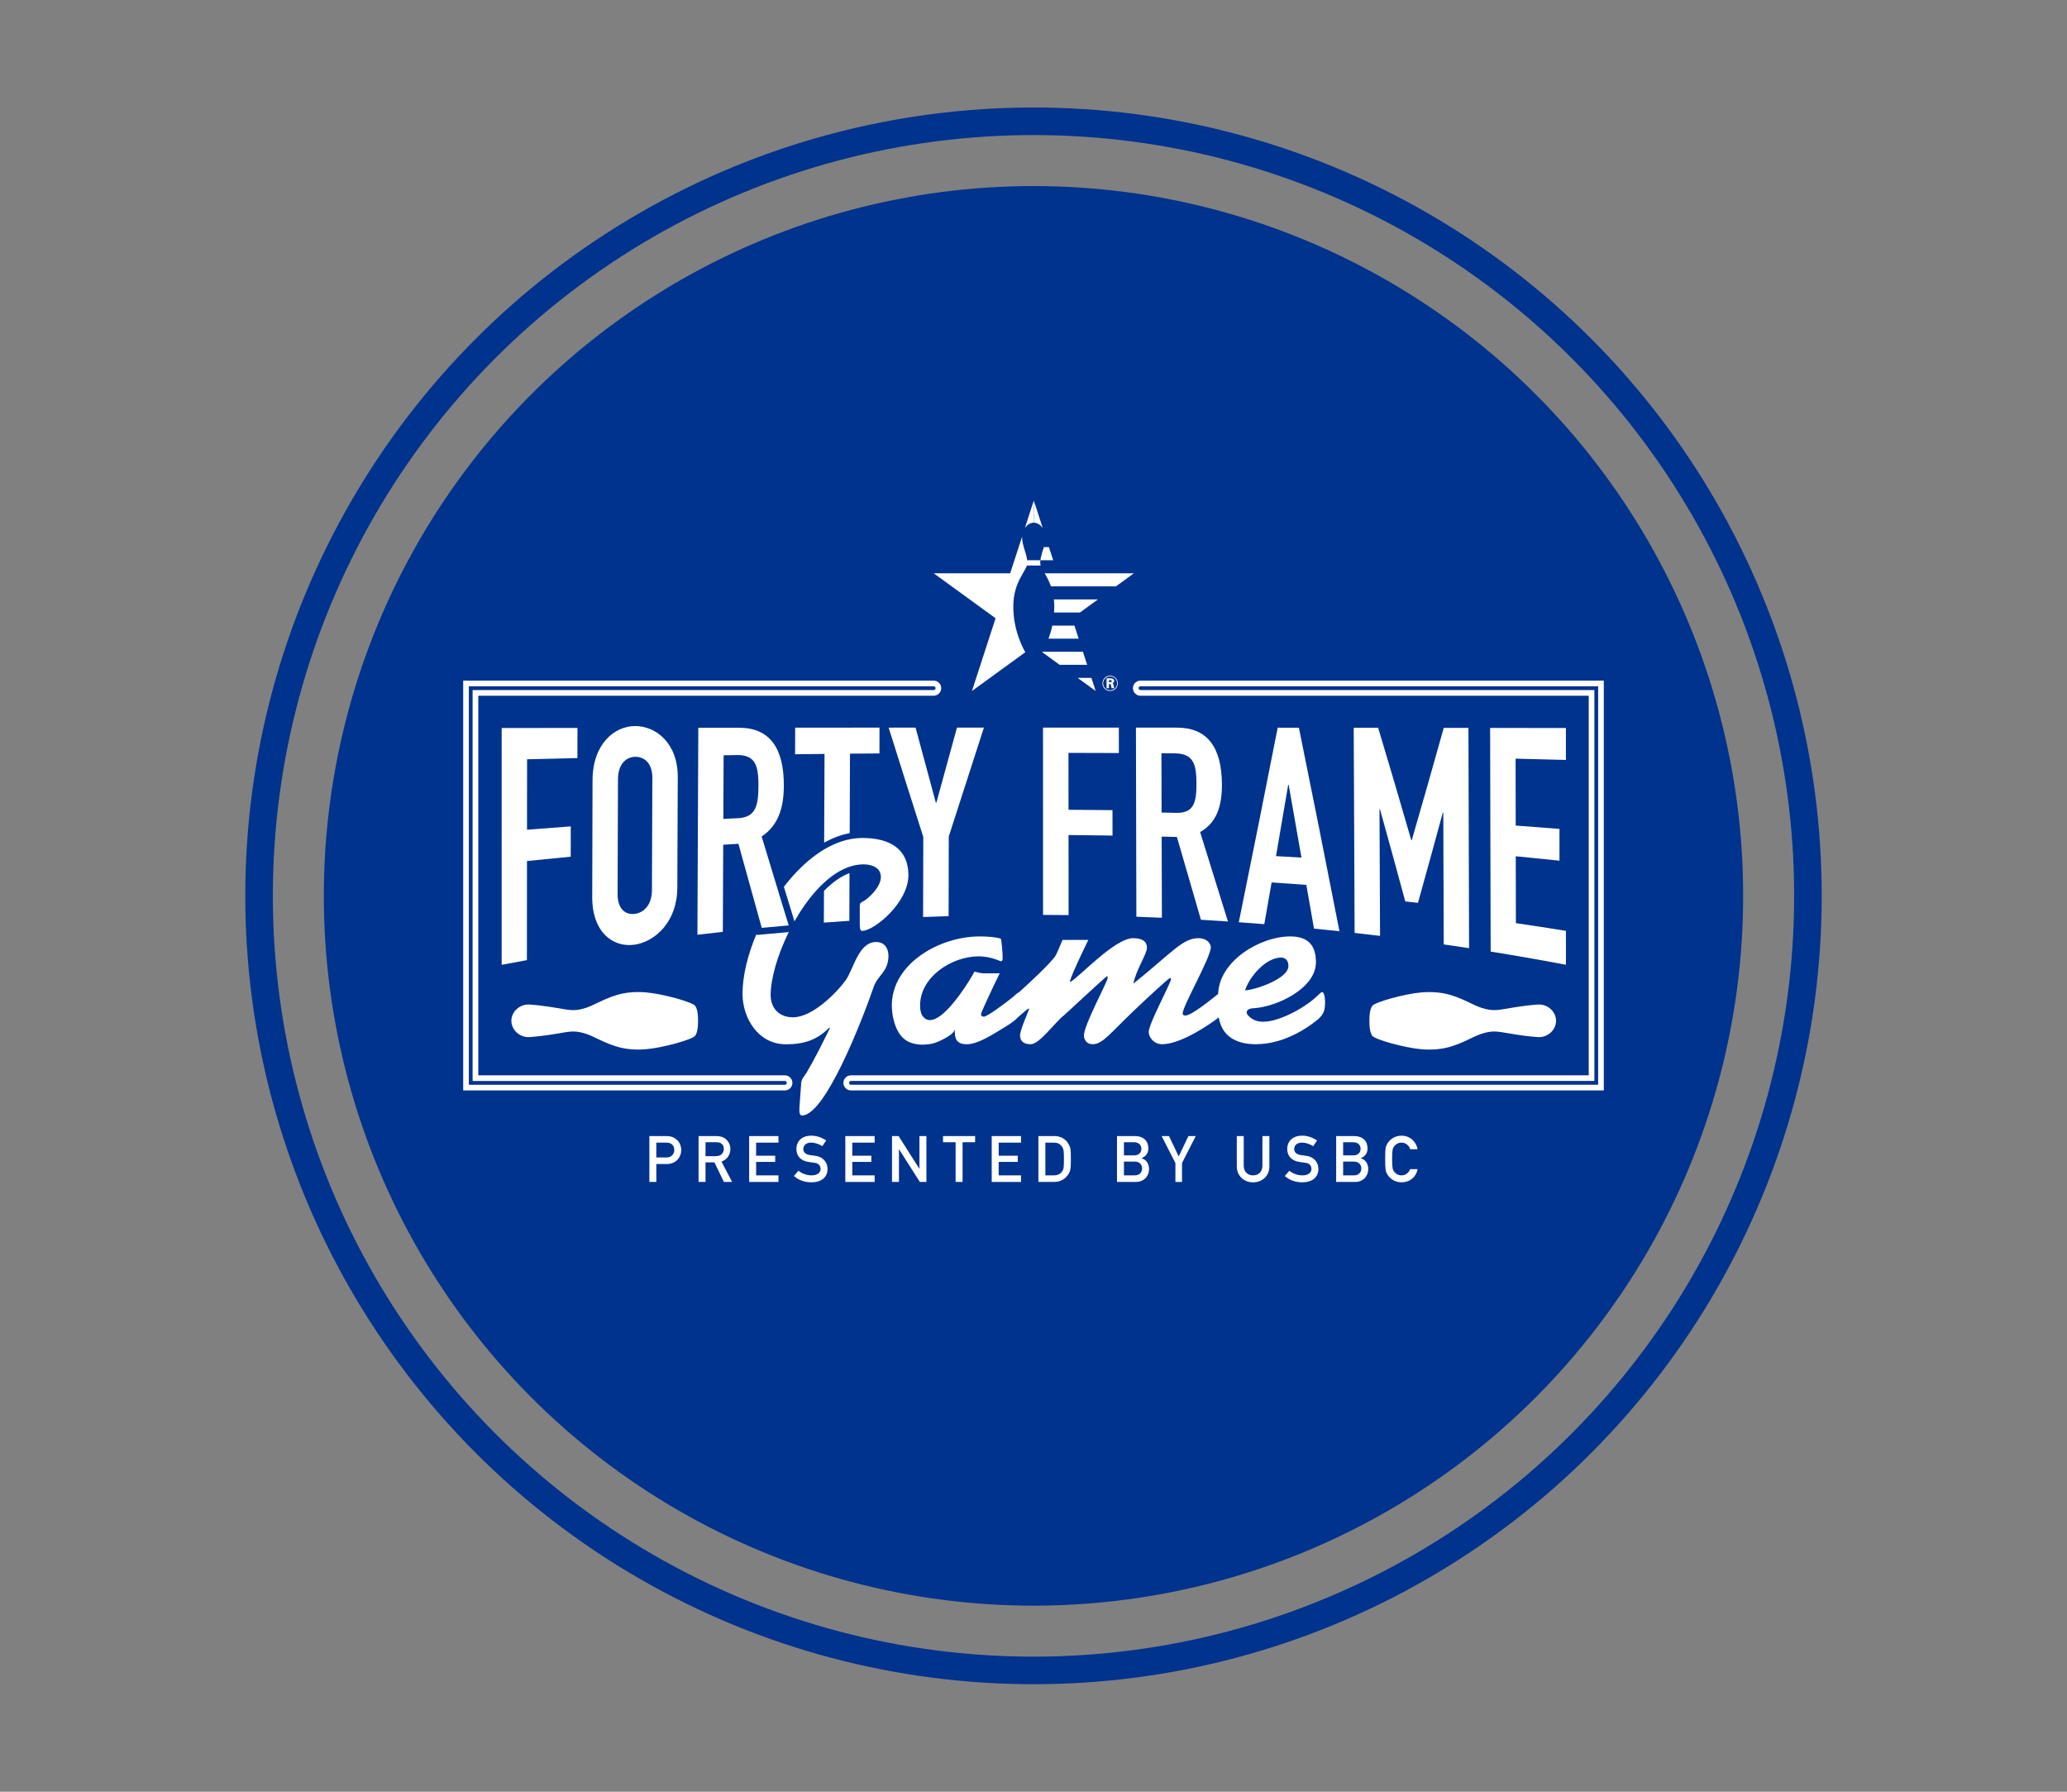 <?xml version="1.0" encoding="UTF-8"?>
<svg id="Layer_1" xmlns="http://www.w3.org/2000/svg" version="1.1" viewBox="0 0 150 130">
  <rect x="0" y="0" width="150" height="130" fill="#808080" stroke="none"/>
  <!-- Generator: Adobe Illustrator 29.8.1, SVG Export Plug-In . SVG Version: 2.1.1 Build 2)  -->
  <circle cx="75" cy="65" r="51.5" fill="#00338d"/>
  <circle cx="75" cy="65" r="56.2" fill="none" stroke="#00338d" stroke-miterlimit="10" stroke-width="2"/>
  <g>
    <g>
      <g>
        <g>
          <path d="M75.021,37.923v.001-1.608l-.649,2c.161-.236.4-.392.649-.392Z" fill="#fff"/>
          <path d="M75.487,40.839c0-.064.006-.128.014-.193h-.994v.386h1.016c-.022-.067-.036-.131-.036-.193Z" fill="#fff"/>
          <path d="M74.41,47.319c-.03-.037-.055-.075-.073-.112-.317-.623-.802-1.709-.802-3.204,0-1.871,1.022-2.609,1.022-3.165,0-.586-.386-1.213-.386-1.866,0-.013.001-.026.002-.038l-.866,2.661h-5.55l4.491,3.263-1.716,5.277s3.879-2.816,3.879-2.816Z" fill="#fff"/>
        </g>
        <g>
          <path d="M77.971,45.391h-1.607c-.075.353-.171.67-.274.949h2.189l-.308-.949Z" fill="#fff"/>
          <path d="M75.673,38.319l-.652-2.003v1.608c.25,0,.49.157.652.395Z" fill="#fff"/>
          <path d="M75.501,40.646h.927l-.308-.949h-.37c-.093.325-.211.642-.249.949Z" fill="#fff"/>
          <path d="M78.587,47.288h-2.931c-.007.01-.015.02-.023.03l1.265.919h1.996s-.308-.949-.308-.949Z" fill="#fff"/>
          <polygon points="78.205 49.186 79.512 50.135 79.204 49.186 78.205 49.186" fill="#fff"/>
          <path d="M76.737,41.595h-.925c.148.256.32.563.456.949h4.714l1.306-.949s-5.551,0-5.551,0Z" fill="#fff"/>
          <path d="M76.508,44.004c0,.151-.006.296-.016.438h1.877l1.306-.949h-3.196c.017.161.03.33.03.511Z" fill="#fff"/>
        </g>
      </g>
      <path d="M80.56,50.135c-.29,0-.556-.226-.556-.555,0-.32.256-.556.556-.556.321,0,.559.254.557.559-.002.307-.245.552-.557.552ZM80.564,49.074c-.285,0-.509.228-.509.505,0,.284.228.505.506.505.286,0,.506-.225.507-.504.002-.276-.215-.507-.504-.507ZM80.556,49.216c.061,0,.12.002.168.017.091.028.127.111.127.175,0,.107-.08.145-.125.165.044.028.064.045.08.134.015.097.025.158.061.223h-.197c-.022-.044-.03-.092-.039-.154-.019-.134-.023-.142-.128-.145h-.03v.3h-.172v-.715h.254-0ZM80.473,49.495h.075c.051,0,.08-.002.1-.014.022-.013.031-.041.031-.063,0-.024-.009-.051-.038-.064-.02-.008-.033-.008-.117-.008h-.051s0,.148-0.0.148Z" fill="#fff"/>
    </g>
    <g>
      <path d="M36.406,52.822c1.834-.003,3.667-.006,5.501-.008-.002.729-.003,1.459-.005,2.188-1.217.028-2.435.057-3.652.088-.002,1.703-.003,3.406-.005,5.11,1.058-.084,2.117-.164,3.176-.241-.002.733-.003,1.466-.005,2.199-1.058.1-2.116.204-3.173.314-.002,2.397-.004,4.794-.006,7.192-.611.11-1.221.222-1.831.338,0,0,0-17.178 0-17.178Z" fill="#fff"/>
      <path d="M43.001,56.601c.007-2.629,1.603-3.932,3.105-3.923,1.502.008,3.09,1.248,3.079,3.713l-.033,8.024c-.01,2.465-1.606,3.906-3.103,4.128-1.497.22-3.079-.834-3.072-3.462.008-2.826.015-5.652.023-8.479ZM44.818,64.866c-.004,1.088.572,1.523,1.24,1.44.668-.083,1.247-.649,1.252-1.709.01-2.716.021-5.433.031-8.149.004-1.06-.573-1.548-1.242-1.536-.669.012-1.25.533-1.253,1.621-.009,2.778-.018,5.555-.027,8.333Z" fill="#fff"/>
      <path d="M67.002,60.726c-.84-2.625-1.678-5.266-2.514-7.932.651-0,1.303-.001,1.954-.001.49,1.824.981,3.639,1.472,5.448.012-0.0.024-0.0.036-0.0.499-1.823.998-3.639,1.496-5.449.652-0,1.303-0,1.955-0-.848,2.621-1.697,5.25-2.549,7.897-.004,1.928-.007,3.856-.011,5.783-.618.018-1.236.04-1.853.063.005-1.937.009-3.873.014-5.81Z" fill="#fff"/>
      <path d="M75.69,52.792c1.834 0,3.668 0,5.502.001.001.615.002,1.23.004,1.844-1.219-.005-2.439-.009-3.658-.011.001,1.376.002,2.751.003,4.127,1.064.006,2.127.015,3.191.028.001.614.002,1.229.003,1.843-1.064-.017-2.128-.029-3.193-.037.002,1.936.003,3.872.005,5.808-.618-.008-1.236-.012-1.854-.014-.001-4.53-.002-9.06-.003-13.59Z" fill="#fff"/>
      <path d="M82.433,52.793c.989 0,1.979.001,2.968.001,2.19-.003,3.263,1.397,3.273,4.122.006,1.618-.406,2.789-1.582,3.455.672,2.142,1.345,4.303,2.019,6.488-.653-.044-1.307-.086-1.96-.124-.582-2.018-1.163-4.019-1.743-6.006-.369-.011-.737-.021-1.106-.03.005,1.963.011,3.927.016,5.89-.618-.028-1.235-.053-1.853-.075-.01-4.574-.021-9.147-.031-13.721ZM84.296,58.955c.35.007.701.015,1.051.022,1.287.031,1.483-.745,1.479-2.134-.005-1.408-.224-2.174-1.583-2.183-.32-.002-.64-.004-.959-.006.004,1.434.008,2.867.012,4.301Z" fill="#fff"/>
      <path d="M92.722,52.798c.513 0,1.026.001,1.538.001.98,4.827,1.962,9.743,2.943,14.768-.615-.066-1.231-.129-1.847-.19-.186-1.062-.371-2.12-.557-3.174-.839-.063-1.679-.122-2.519-.178-.177,1.013-.354,2.022-.531,3.029-.616-.05-1.233-.097-1.85-.141.943-4.637,1.883-9.335,2.822-14.115ZM93.518,56.948c-.012-0-.024-.001-.036-.001-.294,1.732-.589,3.455-.883,5.169.616.034,1.232.07,1.847.108-.31-1.769-.619-3.528-.928-5.276Z" fill="#fff"/>
      <path d="M98.238,52.803c.591.001,1.182.001,1.773.002.802,2.665,1.603,5.379,2.403,8.152.012.001.024.002.036.003.773-2.662,1.546-5.376,2.321-8.149.597.001,1.195.001,1.792.002.015,5.328.031,10.656.046,15.983-.613-.094-1.226-.186-1.839-.274-.011-3.185-.022-6.37-.032-9.555-.012-.001-.024-.001-.036-.002-.601,2.215-1.201,4.394-1.801,6.54-.307-.034-.614-.068-.921-.101-.611-2.261-1.223-4.487-1.835-6.68-.012-.001-.024-.001-.036-.002.013,3.061.026,6.122.039,9.183-.615-.075-1.23-.147-1.845-.216-.022-4.962-.043-9.924-.065-14.886v0Z" fill="#fff"/>
      <path d="M108.136,52.814c1.834.002,3.667.005,5.501.008v2.316c-1.217-.032-2.434-.063-3.651-.093.003,1.618.005,3.235.008,4.853,1.059.078,2.117.16,3.175.245 0.0.768 0,1.536.001,2.304-1.057-.111-2.114-.218-3.171-.32.003,1.617.005,3.235.008,4.852,1.212.177,2.422.364,3.631.56v2.461c-1.818-.344-3.639-.663-5.463-.958-.013-5.409-.026-10.819-.038-16.228Z" fill="#fff"/>
    </g>
    <path d="M67.755,49.383h-34.141v29.734h23.344c.302,0,.546-.246.546-.548,0-.304-.244-.548-.546-.548h-22.25v-27.542h33.047c.302,0,.548-.246.548-.548,0-.302-.246-.548-.548-.548ZM67.755,50.068h-33.458v28.363h22.661c.076,0,.138.062.138.138s-.062.138-.138.138h-22.934v-28.913h33.731c.076,0,.138.062.138.138,0,.076-.062.138-.138.138Z" fill="#fff"/>
    <path d="M82.762,49.383c-.302,0-.546.246-.546.548,0,.302.244.548.546.548h32.53v27.542h-53.538c-.304,0-.548.244-.548.548,0,.302.244.548.548.548h54.632v-29.734s-33.624,0-33.624 0ZM115.975,78.706h-54.222c-.076,0-.138-.062-.138-.138s.062-.138.138-.138h53.949v-28.363h-32.94c-.076,0-.138-.062-.138-.138,0-.076.062-.138.138-.138h33.213s0,28.913-0,28.913Z" fill="#fff"/>
    <path d="M43.097,72.888c-.061.029-.12.055-.177.081-.023.01-.046.02-.068.029-.038.016-.076.031-.113.046-.02.008-.041.016-.061.024-.046.017-.09.033-.133.048-.019.007-.038.013-.057.019-.093.03-.182.055-.266.075-.024.006-.047.011-.07.016-.025.005-.05.011-.075.015-.023.004-.045.009-.067.012-.024.004-.047.007-.071.011-.021.003-.042.006-.062.008-.024.003-.046.005-.069.007-.019.002-.037.004-.056.005-.025.002-.049.003-.073.003-.015.001-.03.002-.044.002-.037.001-.074.001-.109-0-.012-0-.024-.001-.035-.002-.024-.001-.047-.002-.07-.003-.016-.001-.031-.002-.047-.004-.162-.013-.304-.038-.436-.058-.455-.067-1.333-.253-2.496-.337-.734-.053-1.333.529-1.333,1.181s.599,1.234,1.333,1.181c1.164-.084,2.041-.27,2.496-.337.132-.019.274-.044.435-.058.016-.001.031-.003.047-.004.024-.002.049-.002.074-.003.011-0.0.021-.001.032-.001.036-.001.073-.001.111-0.0.011 0.0.023.001.034.001.028.001.055.002.084.004.015.001.031.003.047.004.026.002.052.005.079.008.017.002.035.005.053.007.026.004.053.007.08.012.019.003.039.007.058.011.027.005.055.011.084.017.021.005.042.009.063.014.085.02.175.046.269.076.019.006.037.012.056.019.047.016.094.033.143.051.015.006.031.012.047.018.039.015.079.032.12.049.022.009.043.018.066.028.058.025.117.052.178.081,1.13.54,2.073,1.023,3.779.883,1.198-.098,3.391-.703,3.576-.982.173-.259.199-.674.202-.987,0,0.0 0.0 0.0 0.0 0.0 0-0,0-.001 0-.001 0-.032.001-.063.001-.092,0-.318-.012-.794-.202-1.08-.185-.278-2.378-.883-3.576-.982-1.706-.14-2.648.344-3.779.883Z" fill="#fff"/>
    <path d="M106.935,75.244c.061-.029.12-.055.177-.081.023-.01.046-.02.068-.029.038-.016.076-.031.113-.046.02-.008.041-.016.061-.024.046-.017.09-.033.133-.048.019-.007.038-.013.057-.019.093-.03.182-.055.266-.075.024-.006.047-.011.07-.016.025-.005.05-.011.075-.015.023-.004.045-.009.067-.012.024-.004.047-.007.071-.011.021-.003.042-.006.062-.008.024-.003.046-.005.069-.007.019-.002.037-.004.056-.005.025-.002.049-.003.073-.003.015-.001.03-.002.044-.002.037-.001.074-.001.109 0.0.012 0.0.024.001.035.002.024.001.047.002.07.003.016.001.031.002.047.004.162.013.304.038.436.058.455.067,1.333.253,2.496.337.734.053,1.333-.529,1.333-1.181s-.599-1.234-1.333-1.181c-1.164.084-2.041.27-2.496.337-.132.019-.274.044-.435.058-.016.001-.031.003-.047.004-.024.002-.049.002-.074.003-.011 0-.021.001-.032.001-.036.001-.073.001-.111 0-.011-0-.023-.001-.034-.001-.028-.001-.055-.002-.084-.004-.015-.001-.031-.003-.047-.004-.026-.002-.052-.005-.079-.008-.017-.002-.035-.005-.053-.007-.026-.004-.053-.007-.08-.012-.019-.003-.039-.007-.058-.011-.027-.005-.055-.011-.084-.017-.021-.005-.042-.009-.063-.014-.085-.02-.175-.046-.269-.076-.019-.006-.037-.012-.056-.019-.047-.016-.094-.033-.143-.051-.015-.006-.031-.012-.047-.018-.039-.015-.079-.032-.12-.049-.022-.009-.043-.018-.066-.028-.058-.025-.117-.052-.178-.081-1.13-.54-2.073-1.023-3.779-.883-1.198.098-3.391.703-3.576.982-.173.259-.199.674-.202.987,0-0-0-0-0-0-0.0 0,0,.001-0.0.001-0.0.032-.001.063-.001.092,0,.318.012.794.202,1.08.185.278,2.378.883,3.576.982,1.706.14,2.648-.344,3.779-.883Z" fill="#fff"/>
    <path d="M59.795,64.644c-.004.766-.006,1.531-.01,2.297.618-.047,1.234-.088,1.851-.129.004-1.156.008-2.311.012-3.467-.647.244-1.273.704-1.854,1.299ZM57.706,52.798c-.002.642-.004,1.287-.008,1.929.712-.008,1.425-.016,2.137-.025-.008,2.145-.016,4.29-.027,6.435.597-.33,1.217-.569,1.854-.686.006-1.921.012-3.845.021-5.768.712-.006,1.425-.012,2.137-.016.002-.626.002-1.25.004-1.874-2.038.002-4.077.002-6.117.004Z" fill="#fff"/>
    <g>
      <g>
        <path d="M65.922,63.501c0,1.997-2.488,4.04-3.36,4.04-.15,0-.17-.213-.17-.511v-1.041c0-.234-.021-.447.107-.511.575-.277,1.425-1.147,1.425-1.849s-.702-.915-1.254-.915c-.179,0-.357.016-.534.047-.162.029-.324.072-.484.125-.647.216-1.271.622-1.854,1.16-.166.15-.328.312-.484.484-.62.667-1.18,1.47-1.661,2.319-.257-.835-.513-1.671-.768-2.504.727-.948,1.552-1.782,2.438-2.4.158-.111.32-.216.482-.312.597-.355,1.219-.61,1.854-.737.16-.035.32-.06.482-.074.146-.014.294-.023.441-.023,2.063,0,3.34.85,3.34,2.701Z" fill="#fff"/>
        <path d="M64.475,69.348c0,1.147-.786,1.425-1.063,2.231-.913,2.638-3.551,9.356-5.21,9.356-.148,0-.211-.148-.191-.552l.127-1.743c.023-.404.191-.468.404-.831.618-1.041,1.147-2.127,1.679-3.21l-.041-.041c-.893.913-1.851,1.211-3.147,1.211-2.022,0-3.149-1.913-3.149-3.658,0-1.301.372-2.837,1.016-4.352l.023.08.402-.039c.636-.06,1.279-.119,1.913-.172-.817,1.656-1.312,3.385-1.312,4.569,0,.977.638,1.615,1.615,1.615,1.425,0,3.169-1.786,3.808-2.658.595-.809.934-2.806,2.231-2.806.618,0,.893.466.893 1Z" fill="#fff"/>
      </g>
      <g>
        <path d="M66.727,75.788c.078.006.154.008.232.008.014,0,.031-.002.045-.002-.092.002-.185,0-.277-.006Z" fill="#fff"/>
        <path d="M66.727,75.788c.078.006.154.008.232.008.014,0,.031-.002.045-.002-.092.002-.185,0-.277-.006Z" fill="#fff"/>
        <path d="M95.944,71.984c-.107,0-.277.234-.638.532-.741.61-1.767,1.172-2.681,1.453-.285.088-.628.162-.961.162-.209,0-.417-.031-.597-.105-.269-.107-.901-.554-.427-.803.117-.06.257-.064.388-.074,1.609-.107,4.469-1.418,4.469-3.336,0-1.445-.807-1.87-1.87-1.87-2.188,0-5.16,1.788-5.226,4.173-.534.423-1.934,1.568-2.383,1.568-.064,0-.193-.023-.193-.15,0-.552,2.042-4.06,2.042-4.805,0-.298-.318-.659-.893-.659-1.149,0-1.872 1-4.721,3.297.148-.915.979-2.149.979-2.594,0-.511-.404-.702-1-.702-1.34,0-3.914,2.829-4.551,3.169l-.043-.043c.234-.723.829-1.936,1.34-2.999h-1.872c-.127.298-.425,1.02-.509,1.149-.347.538-1.997,2.067-2.654,2.652-.121.039-.269.193-.417.324-.532.445-1.893,1.445-2.127,1.445-.127,0-.213-.084-.213-.17,0-.127.788-1.806,1.361-2.976h-1.168c-.17,0-.532-.084-.661-.127-.062.117-.185.333-.349.601-.027.041-.053.084-.08.127-.014.023-.029.043-.043.068-.043.066-.086.135-.133.205-.016.025-.033.047-.047.072-.049.072-.099.146-.148.22-.172.248-.359.507-.558.759l-.002.002c-.117.15-.238.296-.361.435-.023.023-.043.047-.064.07-.082.09-.166.179-.248.261-.419.413-.842.7-1.201.7-.177,0-.337-.068-.476-.224-.174-.195-.226-.472-.236-.735-.08-2.143,2.287-3.668,4.247-3.668.893,0,1.572.361,1.615.361.064,0,.127-.064.127-.191,0-.445-.064-1.17-.127-1.445-.32-.127-1.043-.17-1.552-.17-3.255,0-7.264,2.5-6.185,6.232.154.532.433,1.059.907,1.344.203.121.441.199.694.24.074.012.152.021.228.027.092.006.185.008.277.006.033,0,.064,0,.096-.002.088-.004.179-.01.265-.021.131-.016.261-.041.382-.072.333-.084,1.523-.62,1.548-1.037-.041.702.107,1.106.872,1.106.852,0,2.063-.829,2.913-1.34.38-.238.636-.445.809-.632.246-.205.632-.56.751-.622l.043.043c-.084.234-.659,1.531-.659,1.913,0,.404.255.638.766.638.659,0,1.743-1.574,2.404-2.083.255-.213,3.06-2.849,3.147-2.849.041,0,.041.064.041.127,0,.255-1.722,3.401-1.722,4.167,0,.277.17.638.638.638.723,0,1.297-.829,2.956-2.404.85-.807,2.551-2.402,2.658-2.402.043,0,.064.041.064.084,0,.277-1.615,3.233-1.615,3.828,0,.382.361.893.977.893,1.394,0,3.574-1.521,4.107-1.946.236,1.402,1.291,1.946,2.695,1.946,1.806,0,3.444-.936,4.508-1.806.445-.404.509-.681.509-1.277,0-.298-.064-.702-.211-.702ZM92.968,69.476c.359,0,.53.255.53.616,0,.913-2.358,1.722-3.147,1.765.32-1,1.511-2.381,2.617-2.381Z" fill="#fff"/>
      </g>
    </g>
    <path d="M56.527,64.829c-.051-.166-.103-.335-.152-.503-.369-1.203-.735-2.414-1.102-3.631,1.18-.796,1.603-2.02,1.609-3.676.012-2.779-1.049-4.212-3.239-4.216-.989,0-1.979,0-2.968.002-.021,5.004-.043,10.011-.064,15.015.614-.072,1.23-.142,1.845-.209.008-2.108.018-4.216.027-6.322.367-.025.737-.047,1.104-.068.486,1.769.971,3.52,1.457,5.257.055.201.111.4.168.599.023.082.045.162.068.244.651-.062,1.303-.121,1.956-.177-.236-.768-.474-1.539-.71-2.315ZM53.543,59.365c-.351.016-.7.033-1.051.051.008-1.539.014-3.079.021-4.616.32-.006.64-.01.959-.016h.045c.486,0,.821.107,1.051.318.018.018.037.035.055.055.09.094.16.205.216.335.023.053.043.107.06.164.113.355.142.817.14,1.375-.006,1.449-.209,2.272-1.494,2.334Z" fill="#fff"/>
    <g>
      <path d="M47.124,82.428h1.206c.262,0,.491.033.748.234.201.154.36.435.36.795,0,.472-.36,1-1.042,1h-.767v1.299h-.505s0-3.328,0-3.328ZM47.628,83.98h.748c.374,0,.556-.276.556-.538,0-.224-.089-.36-.215-.444-.112-.075-.215-.093-.36-.093h-.729v1.075Z" fill="#fff"/>
      <path d="M50.694,82.428h1.299c.28,0,.5.065.678.22.187.159.332.411.332.71,0,.43-.243.781-.645.921l.771,1.477h-.598l-.687-1.421h-.645v1.421h-.505s0-3.328-0-3.328ZM51.199,83.886h.762c.379,0,.566-.248.566-.528,0-.173-.065-.304-.168-.379-.093-.07-.196-.103-.369-.103h-.79v1.01Z" fill="#fff"/>
      <path d="M54.366,82.428h2.127v.477h-1.622v.949h1.384v.449h-1.384v.977h1.622v.477h-2.127v-3.328Z" fill="#fff"/>
      <path d="M57.946,84.947c.252.201.589.332.944.332.411,0,.659-.187.659-.463,0-.234-.136-.411-.435-.449-.15-.019-.266-.037-.439-.061-.575-.079-.883-.453-.883-.935,0-.57.397-.972,1.084-.972.411,0,.776.145,1.08.346l-.281.416c-.243-.154-.528-.257-.823-.257-.308,0-.556.159-.556.477,0,.187.136.374.472.425.089.014.215.033.374.051.622.075.911.505.911.958,0,.612-.453.968-1.169.968-.491,0-.921-.15-1.271-.458l.332-.379Z" fill="#fff"/>
      <path d="M61.344,82.428h2.127v.477h-1.622v.949h1.384v.449h-1.384v.977h1.622v.477h-2.127v-3.328Z" fill="#fff"/>
      <path d="M64.732,82.428h.477l1.505,2.365h.009v-2.365h.505v3.328h-.477l-1.505-2.365h-.009v2.365h-.505v-3.328Z" fill="#fff"/>
      <path d="M69.347,82.876h-.911v-.449h2.328v.449h-.911v2.879h-.505s0-2.879 0-2.879Z" fill="#fff"/>
      <path d="M71.968,82.428h2.127v.477h-1.622v.949h1.384v.449h-1.384v.977h1.622v.477h-2.127v-3.328Z" fill="#fff"/>
      <path d="M75.356,82.428h1.164c.439,0,.799.196,1.014.561.164.28.178.407.178,1.103,0,.748-.037.879-.187,1.113-.196.308-.542.552-1.038.552h-1.131v-3.328ZM75.861,85.279h.603c.285,0,.486-.098.617-.29.112-.168.126-.262.126-.879,0-.598-.014-.743-.15-.926-.154-.21-.323-.28-.594-.28h-.603v2.374Z" fill="#fff"/>
      <path d="M81.058,82.428h1.29c.65,0,.986.369.986.893,0,.276-.103.542-.491.715v.009c.365.084.542.43.542.767,0,.575-.425.944-.925.944h-1.402s0-3.328,0-3.328ZM81.563,82.876v.954h.729c.365,0,.538-.215.538-.477,0-.257-.173-.477-.538-.477,0,0-.729,0-.729 0ZM81.563,84.279v1h.776c.374,0,.542-.238.542-.5s-.168-.5-.542-.5h-.776Z" fill="#fff"/>
      <path d="M85.298,84.386l-1-1.959h.533l.706,1.477.706-1.477h.533l-1,1.959v1.37h-.477s0-1.37 0-1.37Z" fill="#fff"/>
      <path d="M89.751,82.428h.505v2.146c0,.458.294.706.678.706.383,0,.678-.248.678-.706v-2.146h.505v2.202c0,.692-.524,1.155-1.182,1.155-.659,0-1.183-.463-1.183-1.155,0,0,0-2.202 0-2.202Z" fill="#fff"/>
      <path d="M93.567,84.947c.252.201.589.332.944.332.411,0,.659-.187.659-.463,0-.234-.136-.411-.435-.449-.15-.019-.266-.037-.439-.061-.575-.079-.883-.453-.883-.935,0-.57.397-.972,1.084-.972.411,0,.776.145,1.08.346l-.281.416c-.243-.154-.528-.257-.823-.257-.308,0-.556.159-.556.477,0,.187.136.374.472.425.089.014.215.033.374.051.622.075.911.505.911.958,0,.612-.453.968-1.169.968-.491,0-.921-.15-1.271-.458,0,0,.332-.379.332-.379Z" fill="#fff"/>
      <path d="M96.965,82.428h1.29c.65,0,.986.369.986.893,0,.276-.103.542-.491.715v.009c.364.084.542.43.542.767,0,.575-.425.944-.926.944h-1.402s0-3.328 0-3.328ZM97.47,82.876v.954h.729c.365,0,.538-.215.538-.477,0-.257-.173-.477-.538-.477,0,0-.729,0-.729 0ZM97.47,84.279v1h.776c.374,0,.542-.238.542-.5s-.168-.5-.542-.5h-.776Z" fill="#fff"/>
      <path d="M102.876,84.826c-.131.622-.598.958-1.169.958-.524,0-.883-.308-1.042-.598-.107-.196-.145-.295-.145-1.094,0-.799.037-.897.145-1.094.159-.29.519-.598,1.042-.598.631,0,1.066.444,1.169.986h-.533c-.08-.257-.318-.481-.636-.481-.238,0-.411.112-.514.243-.131.168-.168.262-.168.944,0,.683.037.776.168.944.103.131.276.243.514.243.28,0,.495-.154.636-.453,0,0,.533,0,.533-0Z" fill="#fff"/>
    </g>
  </g>
</svg>